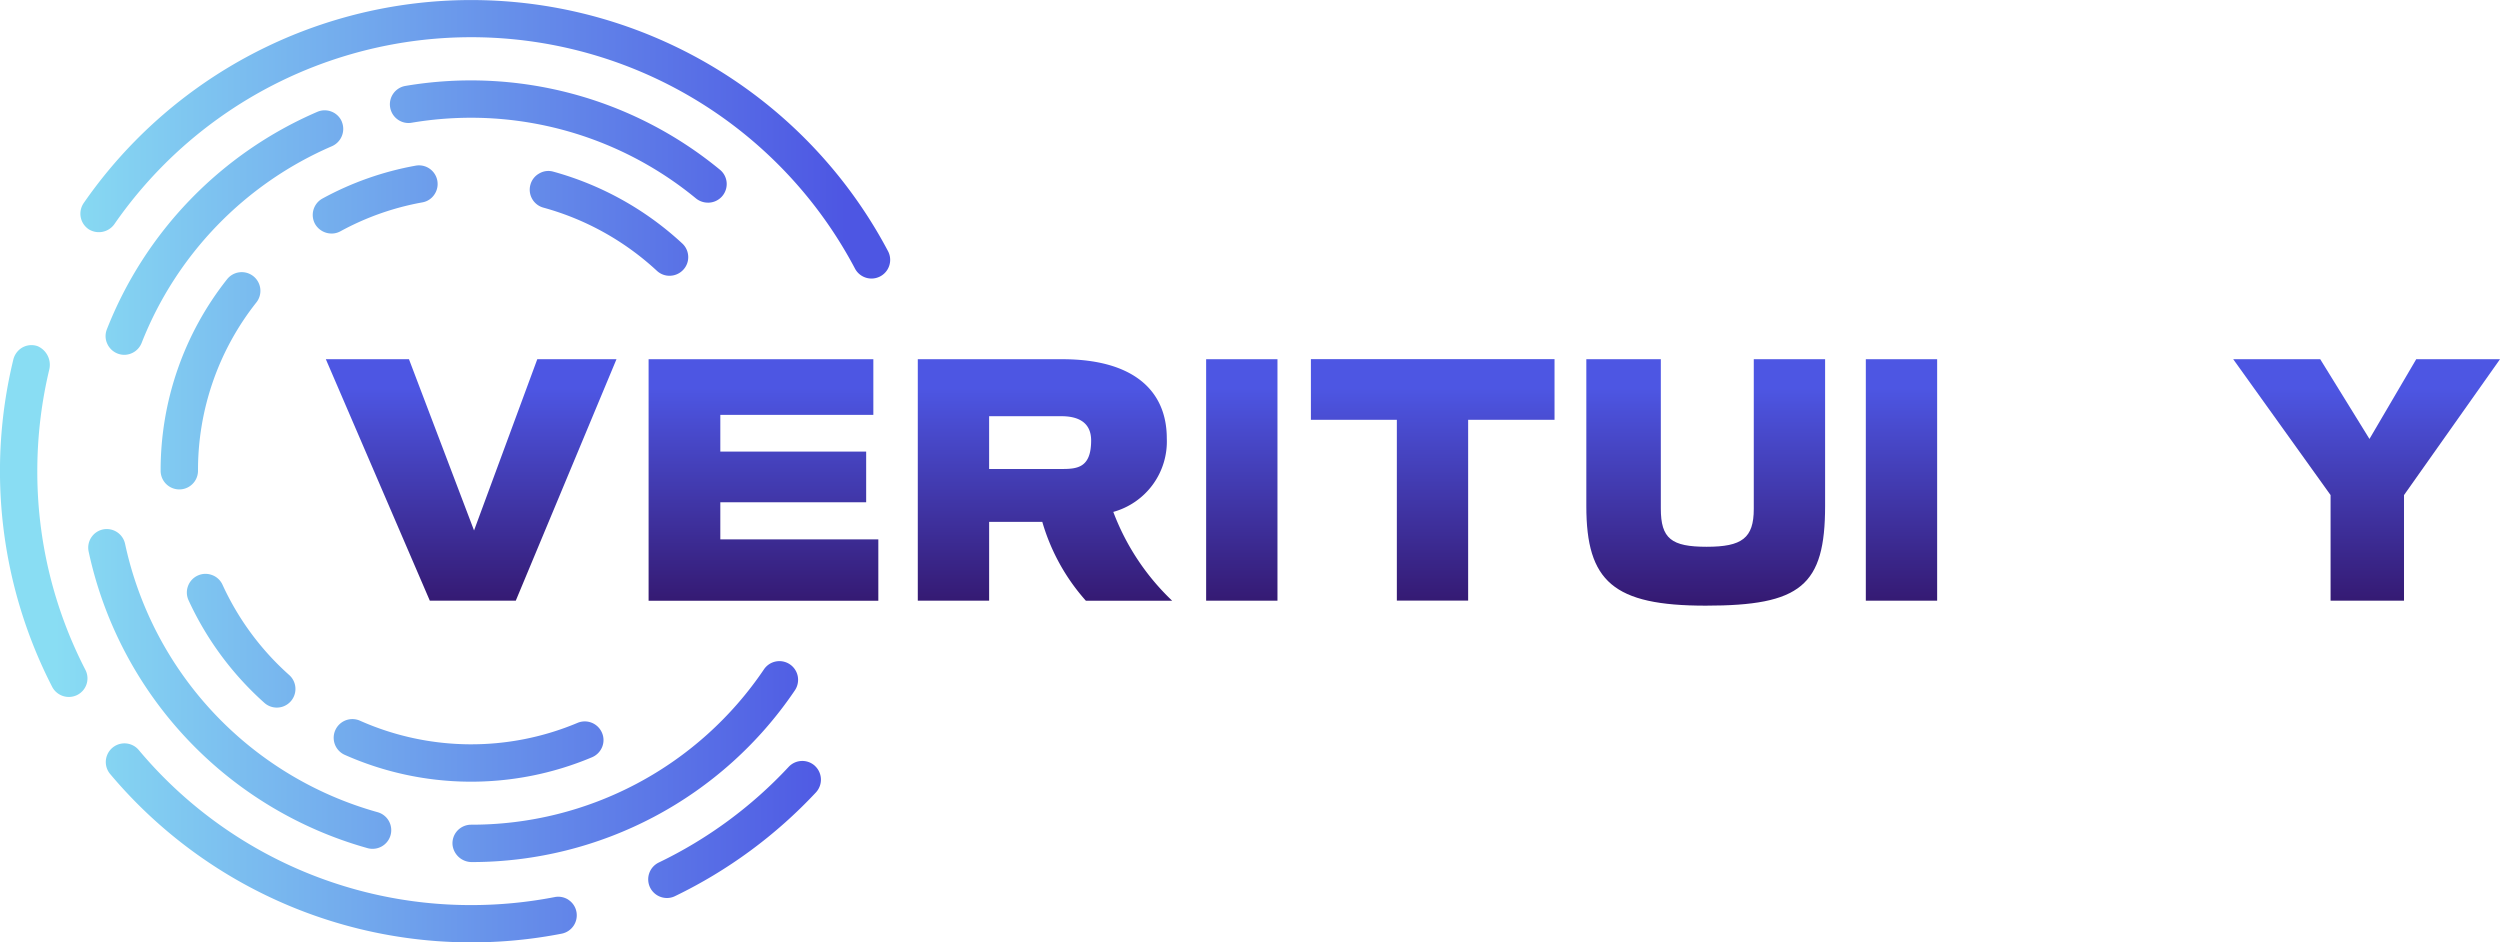 <?xml version="1.0" encoding="UTF-8"?> <svg xmlns="http://www.w3.org/2000/svg" xmlns:xlink="http://www.w3.org/1999/xlink" width="222.839" height="84" viewBox="0 0 222.839 84"><defs><linearGradient id="linear-gradient" x1=".5" y1="1.002" x2=".5" y2=".12" gradientUnits="objectBoundingBox"><stop offset="0" stop-color="#351a73"></stop><stop offset="1" stop-color="#4d56e3"></stop></linearGradient><linearGradient id="linear-gradient-2" x1=".5" y1="1.001" x2=".5" y2=".12" xlink:href="#linear-gradient"></linearGradient><linearGradient id="linear-gradient-3" x1=".5" y1="1.001" x2=".5" y2=".12" xlink:href="#linear-gradient"></linearGradient><linearGradient id="linear-gradient-4" x1=".5" y1="1.002" x2=".5" y2=".12" xlink:href="#linear-gradient"></linearGradient><linearGradient id="linear-gradient-5" x1=".5" y1="1.002" x2=".5" y2=".121" xlink:href="#linear-gradient"></linearGradient><linearGradient id="linear-gradient-6" x1=".5" y1=".981" x2=".5" y2=".118" xlink:href="#linear-gradient"></linearGradient><linearGradient id="linear-gradient-7" x1=".5" y1="1.002" x2=".5" y2=".12" xlink:href="#linear-gradient"></linearGradient><linearGradient id="linear-gradient-9" x1=".5" y1="1.002" x2=".5" y2=".12" xlink:href="#linear-gradient"></linearGradient><linearGradient id="linear-gradient-10" y1=".5" x2="1" y2=".5" gradientUnits="objectBoundingBox"><stop offset=".06" stop-color="#89ddf3"></stop><stop offset=".953" stop-color="#4d56e3"></stop></linearGradient><style> .cls-5{fill:url(#linear-gradient-5)} </style></defs><g id="Layer_1" transform="translate(-5.7 -5.8)"><g id="Group_35" data-name="Group 35" transform="translate(34.744 37.813)"><path id="Path_44" data-name="Path 44" d="M64.668 82.113 55.4 60.59h7.41l5.8 15.264 5.637-15.264h7.059L72.33 82.113z" transform="translate(-55.4 -60.584)" style="fill:url(#linear-gradient)"></path><path id="Path_45" data-name="Path 45" d="M104.63 82.113V60.59h20.033v4.961h-13.64v3.273h13v4.517h-13v3.308h14.084v5.47H104.63z" transform="translate(-75.861 -60.584)" style="fill:url(#linear-gradient-2)"></path><path id="Path_46" data-name="Path 46" d="M160.668 82.113a18.141 18.141 0 0 1-3.88-7.024h-4.739v7.024h-6.359V60.59h12.88c6.294 0 9.315 2.764 9.315 7.059a6.512 6.512 0 0 1-4.769 6.551 21.23 21.23 0 0 0 5.248 7.918h-7.7zm-8.62-16.439v4.7h6.487c1.4 0 2.606-.129 2.606-2.542 0-1.654-1.21-2.162-2.641-2.162h-6.452z" transform="translate(-92.926 -60.584)" style="fill:url(#linear-gradient-3)"></path><path id="Path_47" data-name="Path 47" d="M189.67 82.113V60.59h6.358v21.523z" transform="translate(-111.204 -60.584)" style="fill:url(#linear-gradient-4)"></path><path id="Path_48" data-name="Path 48" class="cls-5" d="M213.311 82.109V65.986h-7.661V60.58h21.716v5.406h-7.7V82.1h-6.358z" transform="translate(-117.846 -60.58)"></path><path id="Path_49" data-name="Path 49" d="M262.585 60.59h6.358v13.067c0 7.135-2.18 8.9-10.642 8.9-8.234 0-10.642-2.156-10.642-8.871V60.59h6.641v13.318c0 2.671.941 3.4 4.085 3.4s4.2-.766 4.2-3.372z" transform="translate(-135.305 -60.584)" style="fill:url(#linear-gradient-6)"></path><path id="Path_50" data-name="Path 50" d="M290.29 82.113V60.59h6.358v21.523z" transform="translate(-153.023 -60.584)" style="fill:url(#linear-gradient-7)"></path><path id="Path_51" data-name="Path 51" class="cls-5" d="M314.011 82.109V65.986h-7.661V60.58h21.716v5.406h-7.7V82.1h-6.358z" transform="translate(-159.698 -60.58)"></path><path id="Path_52" data-name="Path 52" d="M355.008 82.113V72.7l-8.678-12.11h7.755l4.389 7.106 4.167-7.106h7.468l-8.556 12.11v9.409z" transform="translate(-176.314 -60.584)" style="fill:url(#linear-gradient-9)"></path></g><path id="Path_53" data-name="Path 53" d="M55.017 21.1a27.741 27.741 0 0 1 11.495 6.4 1.654 1.654 0 0 1 .532 1.157 1.633 1.633 0 0 1-.444 1.192 1.672 1.672 0 0 1-1.221.532 1.642 1.642 0 0 1-1.128-.444 24.392 24.392 0 0 0-10.11-5.628 1.655 1.655 0 0 1-1.163-2.04 1.629 1.629 0 0 1 .783-1.005 1.6 1.6 0 0 1 1.256-.164zm-19.77 5.517a1.626 1.626 0 0 0 .795-.2 24.121 24.121 0 0 1 7.3-2.577 1.621 1.621 0 0 0 1.069-.69 1.662 1.662 0 0 0-1.666-2.583 27.49 27.49 0 0 0-8.3 2.928 1.67 1.67 0 0 0-.666 2.262 1.7 1.7 0 0 0 1.468.859zm33.561-2.752a1.661 1.661 0 0 0 1.66-1.817 1.636 1.636 0 0 0-.6-1.122 34.919 34.919 0 0 0-28.027-7.468 1.664 1.664 0 0 0-.684 3 1.638 1.638 0 0 0 1.239.281 32.015 32.015 0 0 1 5.3-.444 31.576 31.576 0 0 1 20.05 7.2 1.692 1.692 0 0 0 1.062.368zM23.349 47.8a24.08 24.08 0 0 1 5.207-15.048 1.665 1.665 0 0 0-.281-2.338 1.665 1.665 0 0 0-2.338.281A27.422 27.422 0 0 0 20.018 47.8a1.666 1.666 0 0 0 3.331 0zm13.084 25.286a27.739 27.739 0 0 0 22.043.21 1.676 1.676 0 0 0 .894-.906 1.634 1.634 0 0 0-.012-1.274 1.667 1.667 0 0 0-2.18-.882 24.43 24.43 0 0 1-19.39-.193 1.666 1.666 0 0 0-1.356 3.045zm-7.165-4.634a1.662 1.662 0 0 0 2.209-2.484 24.322 24.322 0 0 1-5.943-8.047 1.64 1.64 0 0 0-.935-.865 1.662 1.662 0 0 0-2.092 2.25 27.865 27.865 0 0 0 6.761 9.146zm6.9-51.812a1.639 1.639 0 0 0-.912-.888 1.66 1.66 0 0 0-1.274.018 35.067 35.067 0 0 0-18.756 19.384 1.634 1.634 0 0 0 .029 1.274 1.674 1.674 0 0 0 1.519 1 1.676 1.676 0 0 0 1.549-1.058 31.727 31.727 0 0 1 16.965-17.538 1.685 1.685 0 0 0 .876-2.192zm2.3 64.762a1.626 1.626 0 0 0 .444.058 1.663 1.663 0 0 0 .438-3.267 31.762 31.762 0 0 1-22.5-23.912 1.672 1.672 0 0 0-1.964-1.291 1.662 1.662 0 0 0-1.286 1.969A35.106 35.106 0 0 0 38.461 81.4zm17.917 4.611a1.648 1.648 0 0 0-1.245-.251 39.076 39.076 0 0 1-7.433.713 38.6 38.6 0 0 1-29.653-13.838A1.664 1.664 0 0 0 15.5 74.77a42.044 42.044 0 0 0 40.265 14.253 1.667 1.667 0 0 0 1.315-1.952 1.634 1.634 0 0 0-.702-1.058zm21.95-11.951a1.665 1.665 0 0 0-2.338.094 38.815 38.815 0 0 1-11.577 8.526 1.664 1.664 0 0 0-.777 2.221 1.672 1.672 0 0 0 1.5.941 1.618 1.618 0 0 0 .719-.164 42.492 42.492 0 0 0 12.564-9.245 1.675 1.675 0 0 0-.094-2.373zM9.025 47.8a38.966 38.966 0 0 1 1.069-9.07 1.813 1.813 0 0 0-1.029-2.069 1.647 1.647 0 0 0-1.619.286 1.727 1.727 0 0 0-.573.964 42.09 42.09 0 0 0 3.471 29.1 1.676 1.676 0 0 0 2.227.742 1.655 1.655 0 0 0 .742-2.244A38.5 38.5 0 0 1 9.025 47.8zm38.739 34.841a34.771 34.771 0 0 0 28.787-15.305 1.685 1.685 0 0 0 .245-1.315 1.664 1.664 0 0 0-2.986-.579A31.44 31.44 0 0 1 47.694 79.31a1.677 1.677 0 0 0-1.233.543 1.653 1.653 0 0 0-.421 1.28 1.723 1.723 0 0 0 1.724 1.508zM13.572 26.213a1.7 1.7 0 0 0 2.314-.421 38.685 38.685 0 0 1 66.03 3.962 1.665 1.665 0 0 0 2.945-1.554 42.02 42.02 0 0 0-71.7-4.3 1.669 1.669 0 0 0 .415 2.314z" style="fill:url(#linear-gradient-10)"></path></g></svg> 